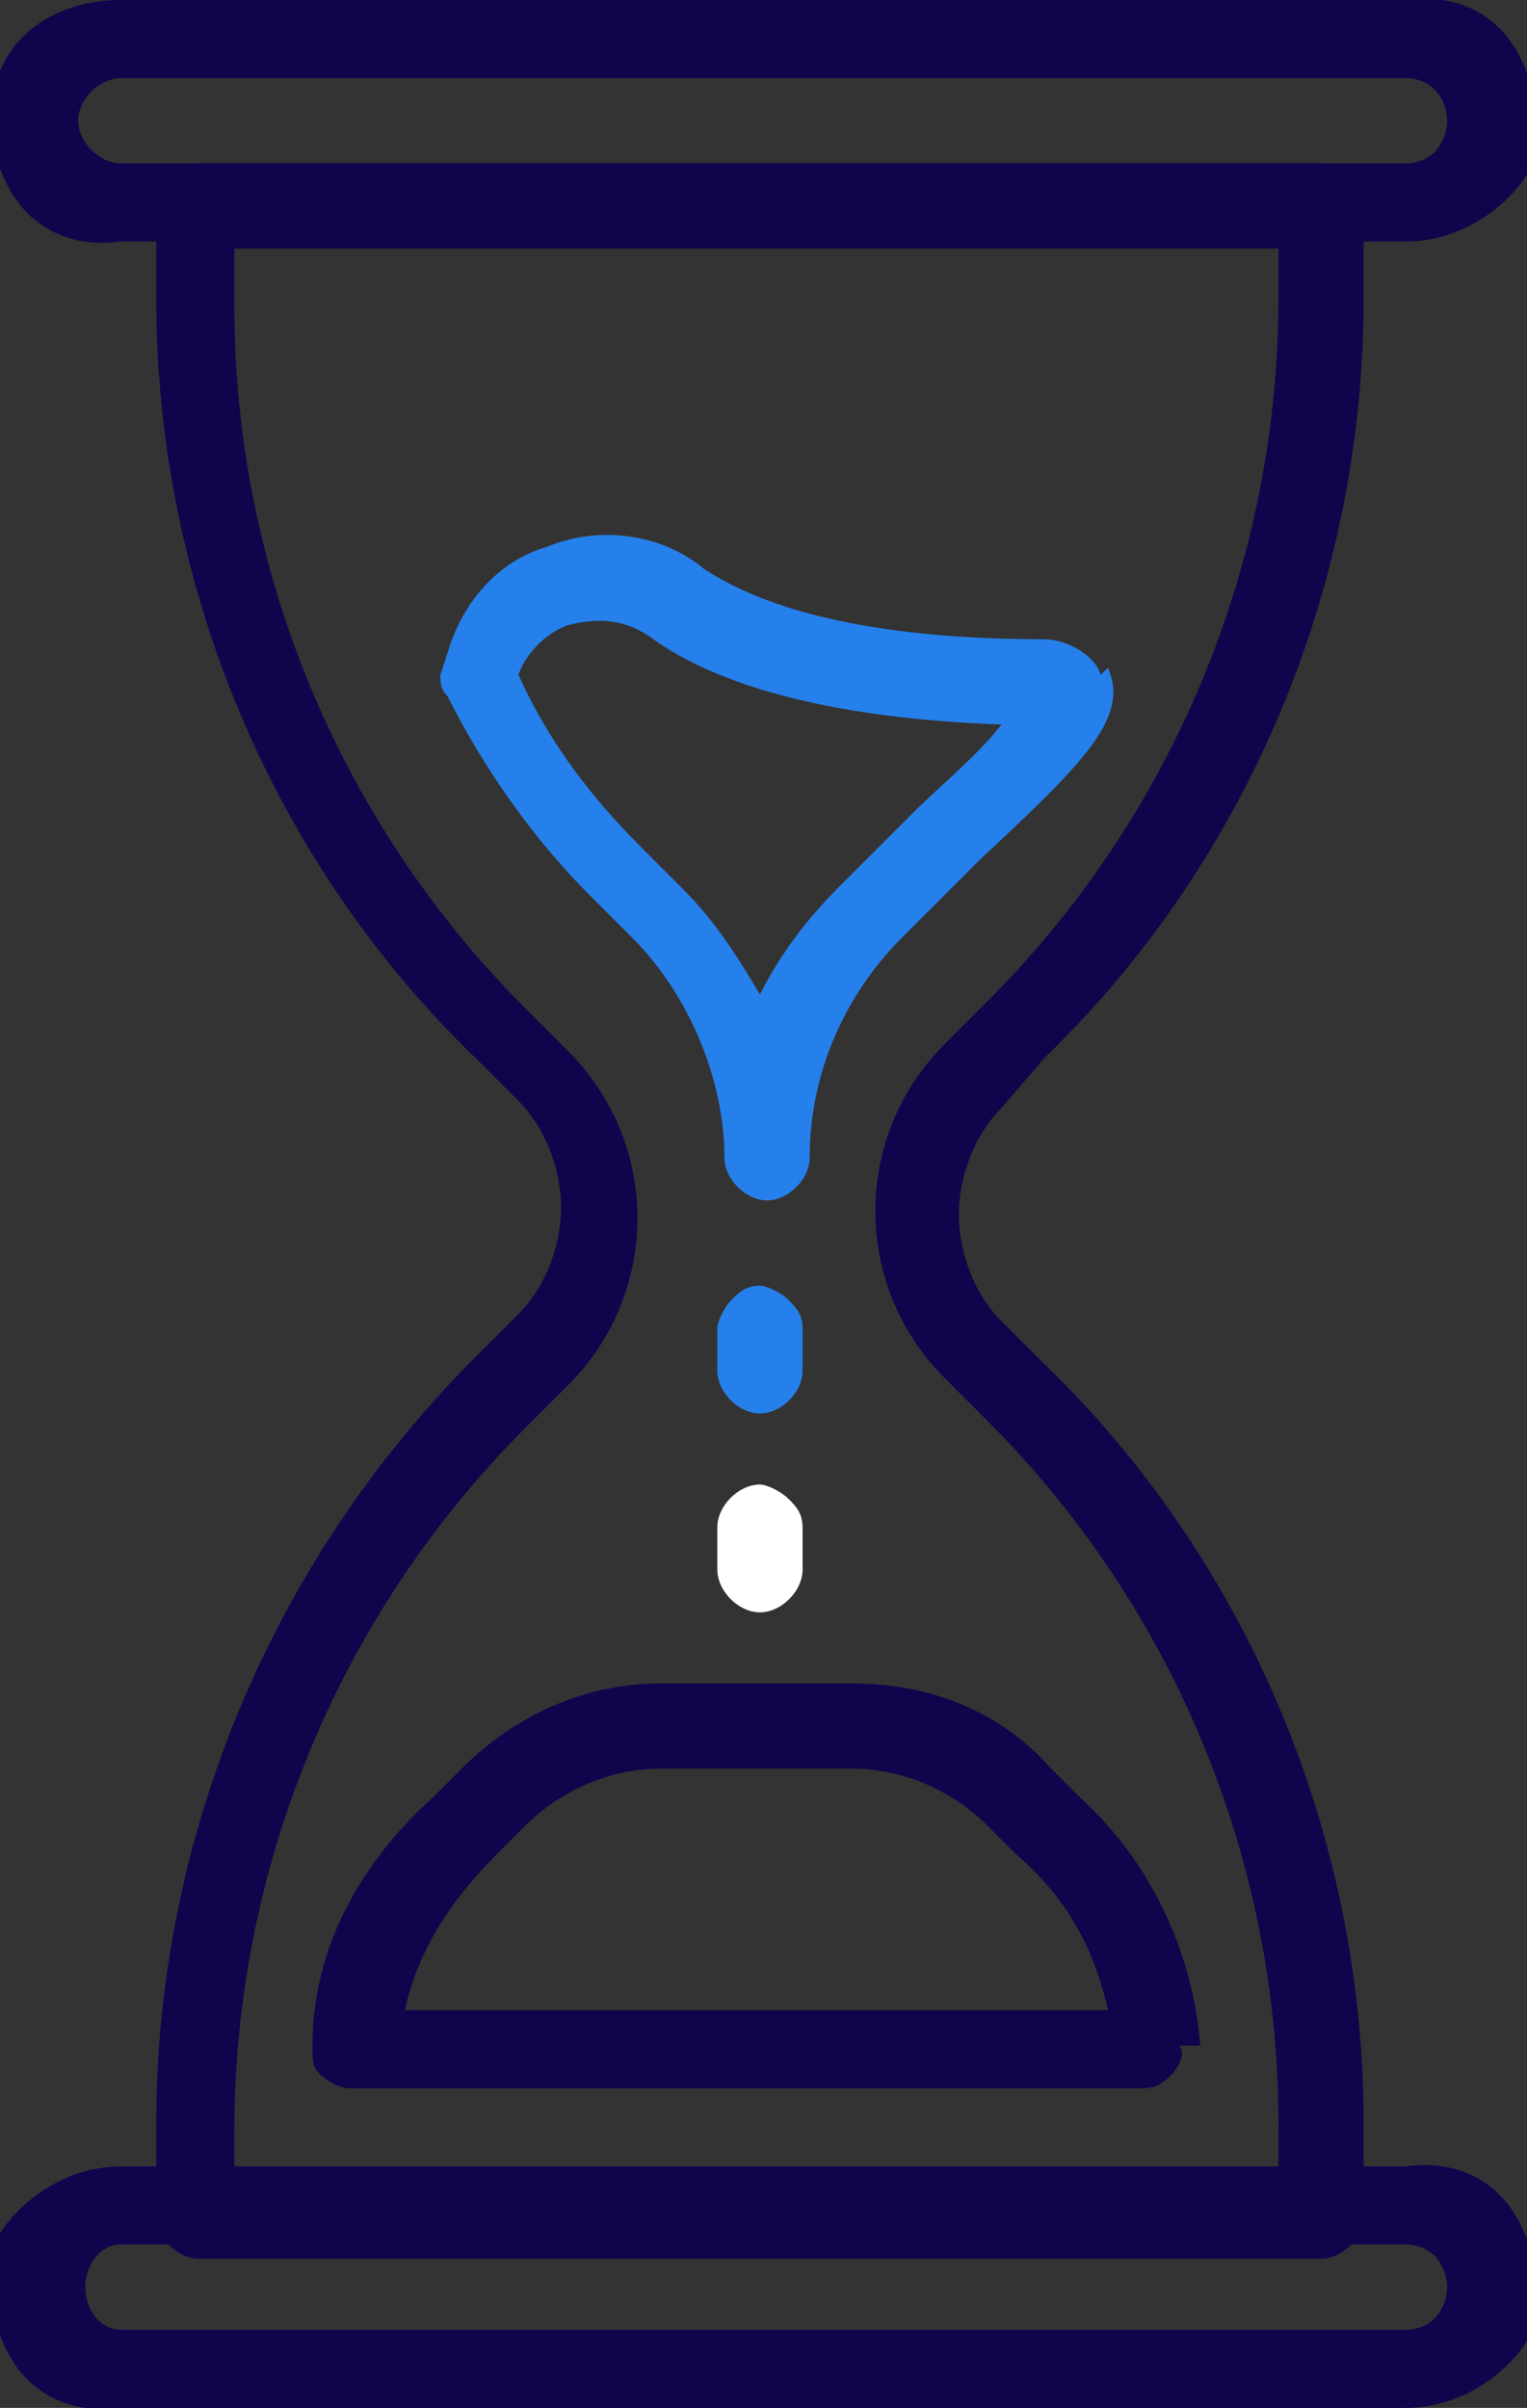 <svg xmlns="http://www.w3.org/2000/svg" width="21.5" height="33.9"><rect width="100%" height="100%" fill="#333333" stroke="none"/><g fill="#11044c"><path d="M19.8 0H1.7C1 0 .4.3.1.8S-.2 2 .1 2.6s.9.9 1.6.8h18.1c.6 0 1.2-.3 1.6-.8s.3-1.2 0-1.8-.9-.9-1.6-.8zm0 2.3H1.7c-.3 0-.6-.3-.6-.6s.3-.6.6-.6h18.1c.2 0 .4.1.5.3s.1.4 0 .6-.3.3-.5.3zm0 28.2H1.7c-.6 0-1.2.3-1.6.8s-.3 1.2 0 1.8.9.9 1.6.8h18.1c.6 0 1.2-.3 1.6-.8s.3-1.2 0-1.8-.9-.9-1.6-.8zm0 2.3H1.7c-.3 0-.5-.3-.5-.6s.2-.6.5-.6h18.1c.2 0 .4.1.5.3s.1.4 0 .6-.3.3-.5.3z"/><path d="M14.7 14.9c2.9-2.8 4.5-6.7 4.5-10.7V2.9c0-.3-.3-.6-.6-.6H2.8c-.3 0-.6.3-.6.6v1.3c0 4 1.6 7.9 4.5 10.7l.6.6c.4.4.6 1 .6 1.5s-.2 1.1-.6 1.5l-.6.6C3.8 22 2.2 25.9 2.2 29.9v1.3c0 .3.3.6.6.6h15.8c.3 0 .6-.3.6-.6v-1.3c0-4-1.6-7.9-4.5-10.7l-.6-.6c-.4-.4-.6-1-.6-1.5s.2-1.1.6-1.5zm-1.4-.2c-1.3 1.3-1.3 3.4 0 4.7l.6.6a14 14 0 0 1 4.1 10v.7H3.3v-.7a14 14 0 0 1 4.1-9.9l.6-.6c1.3-1.3 1.3-3.4 0-4.7l-.6-.6a14 14 0 0 1-4.1-10v-.7H18v.7a14 14 0 0 1-4.1 9.9z"/></g><path d="M15.5 9.5c-.1-.3-.5-.5-.8-.5-2.9 0-4.2-.6-4.8-1-.6-.5-1.5-.6-2.2-.3-.7.2-1.2.8-1.4 1.5l-.1.3c0 .1 0 .2.1.3.5 1 1.2 2 2 2.8l.6.6c.8.8 1.3 2 1.3 3.1 0 .3.3.6.6.6s.6-.3.6-.6c0-1.2.5-2.3 1.3-3.1l.6-.6.5-.5c1.5-1.4 2.1-2 1.8-2.7zm-2.6 1.9l-.5.5-.6.6c-.4.4-.8.9-1.1 1.5-.3-.5-.6-1-1.1-1.5l-.6-.6c-.7-.7-1.3-1.5-1.7-2.4.1-.3.4-.6.7-.7.4-.1.8-.1 1.2.2.7.5 2.1 1.1 4.9 1.2-.3.4-.9.9-1.2 1.2z" fill="#2680eb"/><path d="M16.9 28.8c-.1-1.3-.7-2.6-1.7-3.5l-.4-.4c-.7-.8-1.7-1.2-2.8-1.2H9.3c-1 0-2 .4-2.8 1.2l-.4.4c-1 .9-1.7 2.1-1.7 3.5 0 .2 0 .3.1.4s.3.2.4.2h11.2c.2 0 .3-.1.4-.2s.2-.3.1-.4zm-11.2-.5c.2-.9.7-1.6 1.3-2.2l.4-.4c.5-.5 1.2-.8 1.9-.8H12c.7 0 1.4.3 1.9.8l.4.4c.7.6 1.1 1.3 1.3 2.2z" fill="#11044c"/><path d="M10.7 18.1c-.2 0-.3.1-.4.2s-.2.3-.2.4v.6c0 .3.3.6.6.6s.6-.3.6-.6v-.6c0-.2-.1-.3-.2-.4s-.3-.2-.4-.2z" fill="#2680eb"/><path d="M10.7 20.9c-.3 0-.6.3-.6.6v.6c0 .3.3.6.6.6s.6-.3.6-.6v-.6c0-.2-.1-.3-.2-.4s-.3-.2-.4-.2z" fill="#fff"/></svg>